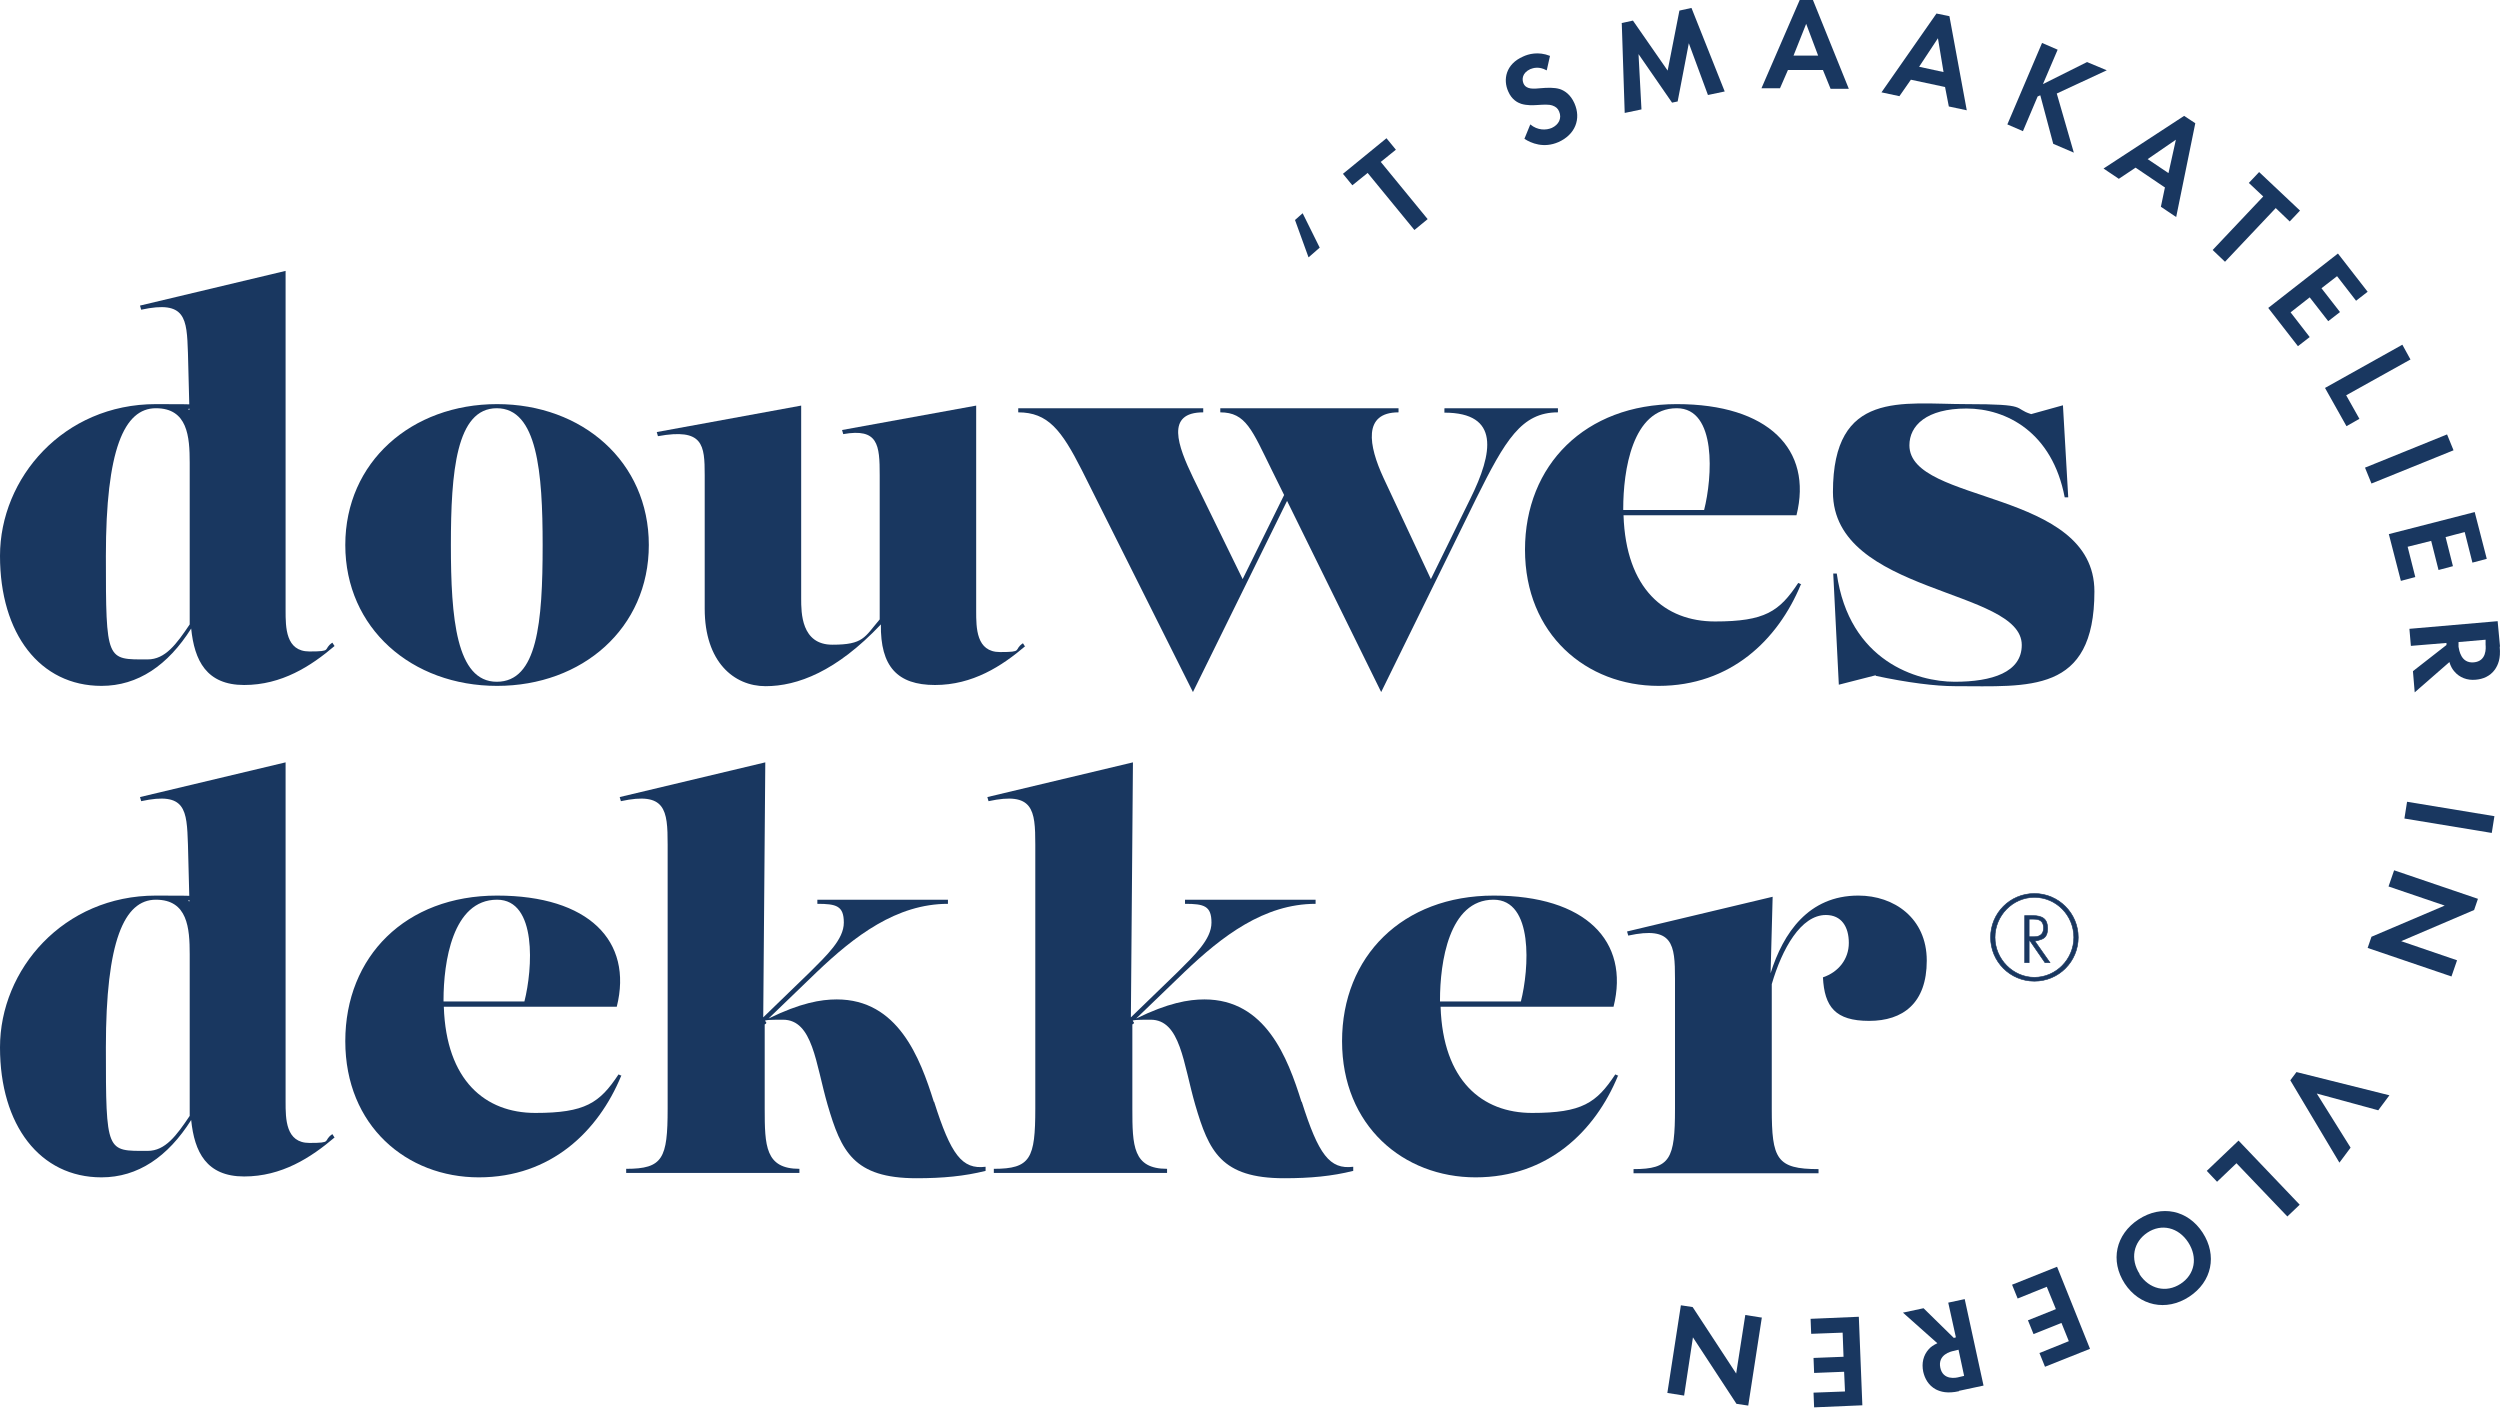 <?xml version="1.0" encoding="UTF-8"?>
<svg id="Laag_1" xmlns="http://www.w3.org/2000/svg" width="850" height="478.6" version="1.1" viewBox="0 0 850 478.6">
  <!-- Generator: Adobe Illustrator 29.1.0, SVG Export Plug-In . SVG Version: 2.1.0 Build 142)  -->
  <defs>
    <style>
      .st0, .st1 {
        fill: #193760;
      }

      .st1 {
        stroke: #193760;
        stroke-miterlimit: 10;
        stroke-width: .2px;
      }
    </style>
  </defs>
  <g>
    <path class="st0" d="M113.8,219.6c-8.1,6.9-18,13.3-30.8,13.3s-16.9-8.3-18-19.2c-7.9,12.5-18.1,19.5-30.5,19.5C13.6,233.2,0,215.5,0,189s21.6-51.6,53-51.6,7.9.8,11.4,2l-.5-19.4c-.4-11.8-.7-18-15.9-14.7l-.4-1.4,49.5-11.8v115.4c0,5.8,0,14,8.1,14s4.4-.7,7.8-3l.7,1.1ZM50.2,224.2c6,0,9.8-5.2,14.3-11.9v-54.9c0-9-.7-18.6-11.5-18.6s-17,14.1-17,50.2.2,35.2,14.1,35.2h0Z"/>
    <path class="st0" d="M117.4,185.3c0-28.3,22.6-47.9,51.6-47.9s51.6,19.6,51.6,47.9-22.6,47.9-51.6,47.9-51.6-19.6-51.6-47.9ZM184.5,185.3c0-24.7-1.8-46.5-15.6-46.5s-15.6,21.7-15.6,46.5,1.8,46.5,15.6,46.5,15.6-20,15.6-46.5Z"/>
    <path class="st0" d="M348.7,219.6c-8.1,6.9-18,13.3-30.8,13.3s-18.6-6.3-18.4-20.6c-15.1,16-28.4,21-39.2,21s-20.7-8.3-20.7-26.3v-45.4c0-10.4-.5-16.1-15.9-13.3l-.4-1.4,49.1-9v65.6c0,4.8,0,15.7,10.6,15.7s10.9-2.5,16.1-8.6v-49c0-10.4-.5-16.1-12.4-14l-.4-1.4,45.6-8.3v69.8c0,5.8,0,14,8.1,14s4.4-.7,7.8-3l.7,1.1Z"/>
    <path class="st0" d="M491.2,138.8h38.5v1.4c-12.4,0-17.9,9.4-27.8,29.3l-32.3,65.8-32-65-32,65-37.8-75.5c-6.9-13.6-11.5-19.6-21.6-19.6v-1.4h62.9v1.4c-12.9,0-8.7,11.3-3.4,22.3l16.8,34.4,14.1-28.6-4.2-8.5c-6.7-13.6-8.8-19.6-17.5-19.6v-1.4h60.6v1.4c-12.2,0-10.2,11.3-5.1,22.3l16.1,34.4,13.4-27.3c7.8-15.7,10.1-29.3-8.8-29.3v-1.4Z"/>
    <path class="st0" d="M612.3,198.7c-7.8,18.9-23.9,34.5-48.4,34.5s-45.4-17.5-45.4-46.3,20.5-49.5,51.6-49.5,46.3,15.4,40.7,37.8h-58.8c.8,25.1,14.1,36.1,31.1,36.1s21.9-3.4,28.3-13.1l1.1.5ZM570.1,138.8c-15.2,0-18.2,21.4-18.2,34.1v.5h27.5c2.8-11,4.4-34.6-9.3-34.6h0Z"/>
    <path class="st0" d="M637.7,229.6l-12.5,3.2-1.9-37.8h1.2c4.2,29.9,27.4,36.8,40.1,36.8s22.8-3.2,22.8-12.5c0-19.3-64.2-17.2-64.2-52s23.5-29.9,45.3-29.9,15.7,1.4,22.1,3.4l10.8-3,1.8,31.3h-1.2c-4.2-22.1-19.8-30.2-33.4-30.2s-19.4,5.8-19.4,12.5c0,20.1,62.9,14.8,62.9,49.7s-22.3,32.2-47.4,32.2c-6.7,0-16.1-1.2-26.9-3.5Z"/>
    <path class="st0" d="M113.8,386.7c-8.1,6.9-18,13.3-30.8,13.3s-16.9-8.3-18-19.2c-7.9,12.5-18.1,19.5-30.5,19.5C13.6,400.3,0,382.6,0,356.1s21.6-51.6,53-51.6,7.9.8,11.4,2l-.5-19.4c-.4-11.8-.7-18-15.9-14.7l-.4-1.4,49.5-11.8v115.4c0,5.8,0,14,8.1,14s4.4-.7,7.8-3l.7,1.1ZM50.2,391.3c6,0,9.8-5.2,14.3-11.9v-54.9c0-9-.7-18.6-11.5-18.6s-17,14.1-17,50.2.2,35.2,14.1,35.2h0Z"/>
    <path class="st0" d="M211.2,365.8c-7.8,18.9-23.9,34.5-48.4,34.5s-45.4-17.5-45.4-46.3,20.5-49.5,51.6-49.5,46.3,15.4,40.7,37.8h-58.8c.8,25.1,14.1,36.1,31.1,36.1s21.9-3.4,28.3-13.1l1.1.5ZM169,305.9c-15.2,0-18.2,21.4-18.2,34.1v.5h27.5c2.8-11,4.4-34.6-9.3-34.6h0Z"/>
    <path class="st0" d="M317.6,374.6c5.7,18,9.5,23.1,17.5,22.1v1.4c-7.2,1.8-14.5,2.5-23.5,2.5-21.4,0-25.6-9.2-30.2-24.9-4.1-14.1-5-29-15.2-29s-3.9.5-6.2,1.6v28.6c0,12.7.2,20.5,11.8,20.5v1.4h-58.9v-1.4c12.5,0,14.1-3.5,14.1-20.5v-89.8c0-11.8-.7-18-15.9-14.7l-.4-1.4,49.5-11.8-.7,86.7,15.9-15.4c5.7-5.7,11.5-11.1,11.5-16.8s-2.5-6.4-9-6.4v-1.4h44.4v1.4c-17.5,0-31.8,11-44.5,23.1l-16.5,15.9c10.8-5.3,17.8-6.5,23.2-6.5,20.8,0,28.3,19.8,33,34.8h0Z"/>
    <path class="st0" d="M442.6,374.6c5.7,18,9.5,23.1,17.5,22.1v1.4c-7.2,1.8-14.5,2.5-23.5,2.5-21.4,0-25.6-9.2-30.2-24.9-4.1-14.1-5-29-15.2-29s-3.9.5-6.2,1.6v28.6c0,12.7.2,20.5,11.8,20.5v1.4h-58.9v-1.4c12.5,0,14.1-3.5,14.1-20.5v-89.8c0-11.8-.7-18-15.9-14.7l-.4-1.4,49.5-11.8-.7,86.7,15.9-15.4c5.7-5.7,11.5-11.1,11.5-16.8s-2.5-6.4-9-6.4v-1.4h44.4v1.4c-17.5,0-31.8,11-44.5,23.1l-16.5,15.9c10.8-5.3,17.8-6.5,23.2-6.5,20.8,0,28.3,19.8,33,34.8h0Z"/>
    <path class="st0" d="M550.1,365.8c-7.8,18.9-23.9,34.5-48.4,34.5s-45.4-17.5-45.4-46.3,20.5-49.5,51.6-49.5,46.3,15.4,40.7,37.8h-58.8c.8,25.1,14.1,36.1,31.1,36.1s21.9-3.4,28.3-13.1l1.1.5ZM507.8,305.9c-15.2,0-18.2,21.4-18.2,34.1v.5h27.5c2.8-11,4.4-34.6-9.3-34.6h0Z"/>
    <path class="st0" d="M631.9,304.5c12,0,23.2,7.6,23.2,22.1s-8.1,20.5-19.6,20.5-15.2-4.8-15.7-14.8c5.3-1.8,8.8-6.2,8.8-11.7s-2.5-9.5-7.8-9.5c-8.5,0-14.9,11.5-18.4,23.5v42.4c0,17,1.6,20.5,15.9,20.5v1.4h-62.9v-1.4c12.5,0,14.1-3.5,14.1-20.5v-44.2c0-11.8-.7-18-15.9-14.7l-.4-1.4,49.5-11.8-.7,26c4.3-13.7,12.9-26.4,29.8-26.4h0Z"/>
  </g>
  <path class="st1" d="M691.7,303.8c8.2,0,14.9,6.7,14.9,14.9s-6.6,14.9-14.9,14.9-14.9-6.7-14.9-14.9c0-8.2,6.6-14.9,14.9-14.9ZM691.7,305.1c-7.4,0-13.4,6.2-13.4,13.6s6.1,13.6,13.4,13.6,13.4-6.1,13.4-13.6-6-13.6-13.4-13.6ZM695.3,327.3l-5.1-7.4h-.3v7.4h-1.5v-16h2.7c3.4,0,5.1,1.2,5.1,4.4s-1.8,3.6-2.8,3.9c-1,.4-1.6.3-1.6.3l5.2,7.4h-1.7ZM690,318.5h1.5c.8,0,3.3,0,3.3-3s-2.3-3-3.6-3h-1.3v5.9h0Z"/>
  <g>
    <path class="st0" d="M448.7,84.2l-3.8,3.3-4.6-12.7,2.6-2.3,5.8,11.7Z"/>
    <path class="st0" d="M469.5,55.1l15.9,19.4-4.5,3.7-15.9-19.4-5.2,4.2-3.2-3.9,14.8-12.1,3.2,3.9-5.2,4.2Z"/>
    <path class="st0" d="M525.8,23.9c-2.5-1.4-4.5-.8-5.5-.4-2.8,1.3-2.9,3.5-2.3,4.9.3.7.8,1.2,1.7,1.5.9.3,2,.3,4,.1,2.4-.2,4.8-.3,6.7.3,1.7.6,3.6,1.9,4.9,4.8,2.4,5.4.2,10.7-5.4,13.2-5,2.2-9.3.4-11.6-1.1l2-4.9c2.5,2.1,5.4,2,7.3,1.2,2.4-1.1,3.5-3.3,2.5-5.6-.4-1-1.1-1.6-2.2-2-1.4-.5-3.3-.3-5.1-.2-1.6.1-3.6.2-5.6-.4-1.2-.4-3.2-1.4-4.4-4.2-1.8-4-.9-9.3,5.1-11.9,1.7-.8,5.1-1.8,9.1-.2l-1.1,4.9Z"/>
    <path class="st0" d="M551.1,7.9l4.1-.9,11.8,17,4-20.4,4.1-.9,11.3,28.4-5.7,1.2-6.5-17.6-3.8,19.8-1.9.4-11.4-16.5,1,18.8-5.7,1.2-1-30.6Z"/>
    <path class="st0" d="M619.9,23.8h-12c0,0-2.7,6.2-2.7,6.2h-6.3S611.9,0,611.9,0h4.5s12.2,30.2,12.2,30.2h-6.2s-2.6-6.4-2.6-6.4ZM618.2,19l-4.1-10.9-4.3,10.8h8.4Z"/>
    <path class="st0" d="M661.4,29.6l-11.7-2.5-3.9,5.6-6.1-1.3,18.7-26.8,4.4.9,5.9,32-6.1-1.3-1.3-6.7ZM660.8,24.5l-1.9-11.5-6.4,9.7,8.3,1.8Z"/>
    <path class="st0" d="M694.6,28.6l15-7.5,6.7,2.8-17,7.9,5.8,20.1-7-3-4.4-16.5-.9.4-5,11.8-5.3-2.3,11.8-27.7,5.3,2.3-5,11.7Z"/>
    <path class="st0" d="M736,63.7l-9.9-6.7-5.7,3.8-5.2-3.5,27.4-17.9,3.8,2.5-6.5,31.9-5.2-3.5,1.4-6.7ZM737.3,58.8l2.5-11.3-9.6,6.6,7,4.7Z"/>
    <path class="st0" d="M773.7,70.8l-17.2,18.2-4.2-4,17.2-18.2-4.9-4.6,3.5-3.7,13.9,13.1-3.5,3.7-4.8-4.6Z"/>
    <path class="st0" d="M801.1,102.3l-6.5-8.4-5.3,4.1,6.3,8.1-4,3.1-6.3-8.1-6.5,5.1,6.5,8.4-4,3.1-10.1-13,23.7-18.5,10.1,13-4,3.1Z"/>
    <path class="st0" d="M819.6,122.2l-21.9,12.2,4.5,8-4.4,2.5-7.3-13,26.3-14.7,2.8,5.1Z"/>
    <path class="st0" d="M834.2,153.1l-27.9,11.3-2.2-5.4,27.9-11.3,2.2,5.4Z"/>
    <path class="st0" d="M840.6,191.2l-2.6-10.3-6.5,1.7,2.5,9.9-4.9,1.3-2.5-9.9-8,2,2.6,10.3-4.9,1.3-4.1-15.9,29.2-7.5,4.1,15.9-4.9,1.3Z"/>
    <path class="st0" d="M849.9,219.9c.4,4.1-.6,6.2-1.6,7.7-1.7,2.4-4.2,3.3-6.5,3.5-2.9.3-5.6-.7-7.4-2.9-.6-.7-1.2-1.7-1.6-3.1l-11.8,10.3-.6-7.2,11.4-8.9v-.7c0,0-12.1,1-12.1,1l-.5-5.8,30-2.6.8,8.6ZM835.9,218.3v1.6c.2,1.1.8,5.7,5.2,5.3,4.4-.4,4.1-4.9,4-6v-1.7c-.1,0-9.2.8-9.2.8Z"/>
    <path class="st0" d="M847.2,283.2l-29.7-4.9.9-5.7,29.7,4.9-.9,5.7Z"/>
    <path class="st0" d="M814,295.9l28.5,9.7-1.3,3.8-24.8,10.6,19,6.5-1.9,5.5-28.5-9.7,1.3-3.8,24.9-10.6-19.1-6.5,1.9-5.5Z"/>
    <path class="st0" d="M808.6,377.5l-20.9-5.7,11.5,18.4-3.8,5.1-16.7-28,2.1-2.8,31.6,7.9-3.8,5.1Z"/>
    <path class="st0" d="M777.7,413.6l-17.3-18.1-6.6,6.3-3.5-3.7,10.8-10.3,20.8,21.8-4.2,4Z"/>
    <path class="st0" d="M722.4,436.4c-5-7.7-3.1-16.7,4.7-21.8,7.8-5.1,16.8-3.2,21.8,4.5s3.2,16.7-4.6,21.8c-7.8,5.1-16.9,3.1-21.9-4.5ZM727.4,433.2c3.3,5.1,9.1,6.5,14,3.3s5.9-9,2.6-14.1c-3.3-5.1-9.1-6.5-13.9-3.3-4.8,3.2-5.9,9-2.6,14.1Z"/>
    <path class="st0" d="M693.5,460l9.9-4-2.5-6.2-9.5,3.8-1.9-4.7,9.5-3.8-3.1-7.6-9.9,4-1.9-4.7,15.3-6.1,11.2,27.9-15.3,6.1-1.9-4.7Z"/>
    <path class="st0" d="M666.1,473c-4,.9-6.3.2-7.9-.6-2.6-1.4-3.8-3.8-4.3-6-.6-2.9,0-5.6,1.9-7.7.6-.7,1.6-1.4,2.9-2l-11.7-10.4,7-1.5,10.3,10.1.7-.2-2.6-11.8,5.6-1.2,6.4,29.4-8.4,1.8ZM665.9,458.9l-1.6.4c-1.1.2-5.5,1.3-4.6,5.7.9,4.4,5.4,3.5,6.4,3.2l1.7-.4-1.9-8.9Z"/>
    <path class="st0" d="M616.6,473.5l10.7-.4-.3-6.7-10.2.4-.2-5.1,10.2-.4-.3-8.2-10.7.4-.2-5.1,16.4-.7,1.2,30.1-16.4.7-.2-5Z"/>
    <path class="st0" d="M599,448.1l-4.6,29.8-4-.6-14.8-22.6-3,19.8-5.7-.9,4.6-29.8,4,.6,14.8,22.6,3.1-19.9,5.7.9Z"/>
  </g>
</svg>